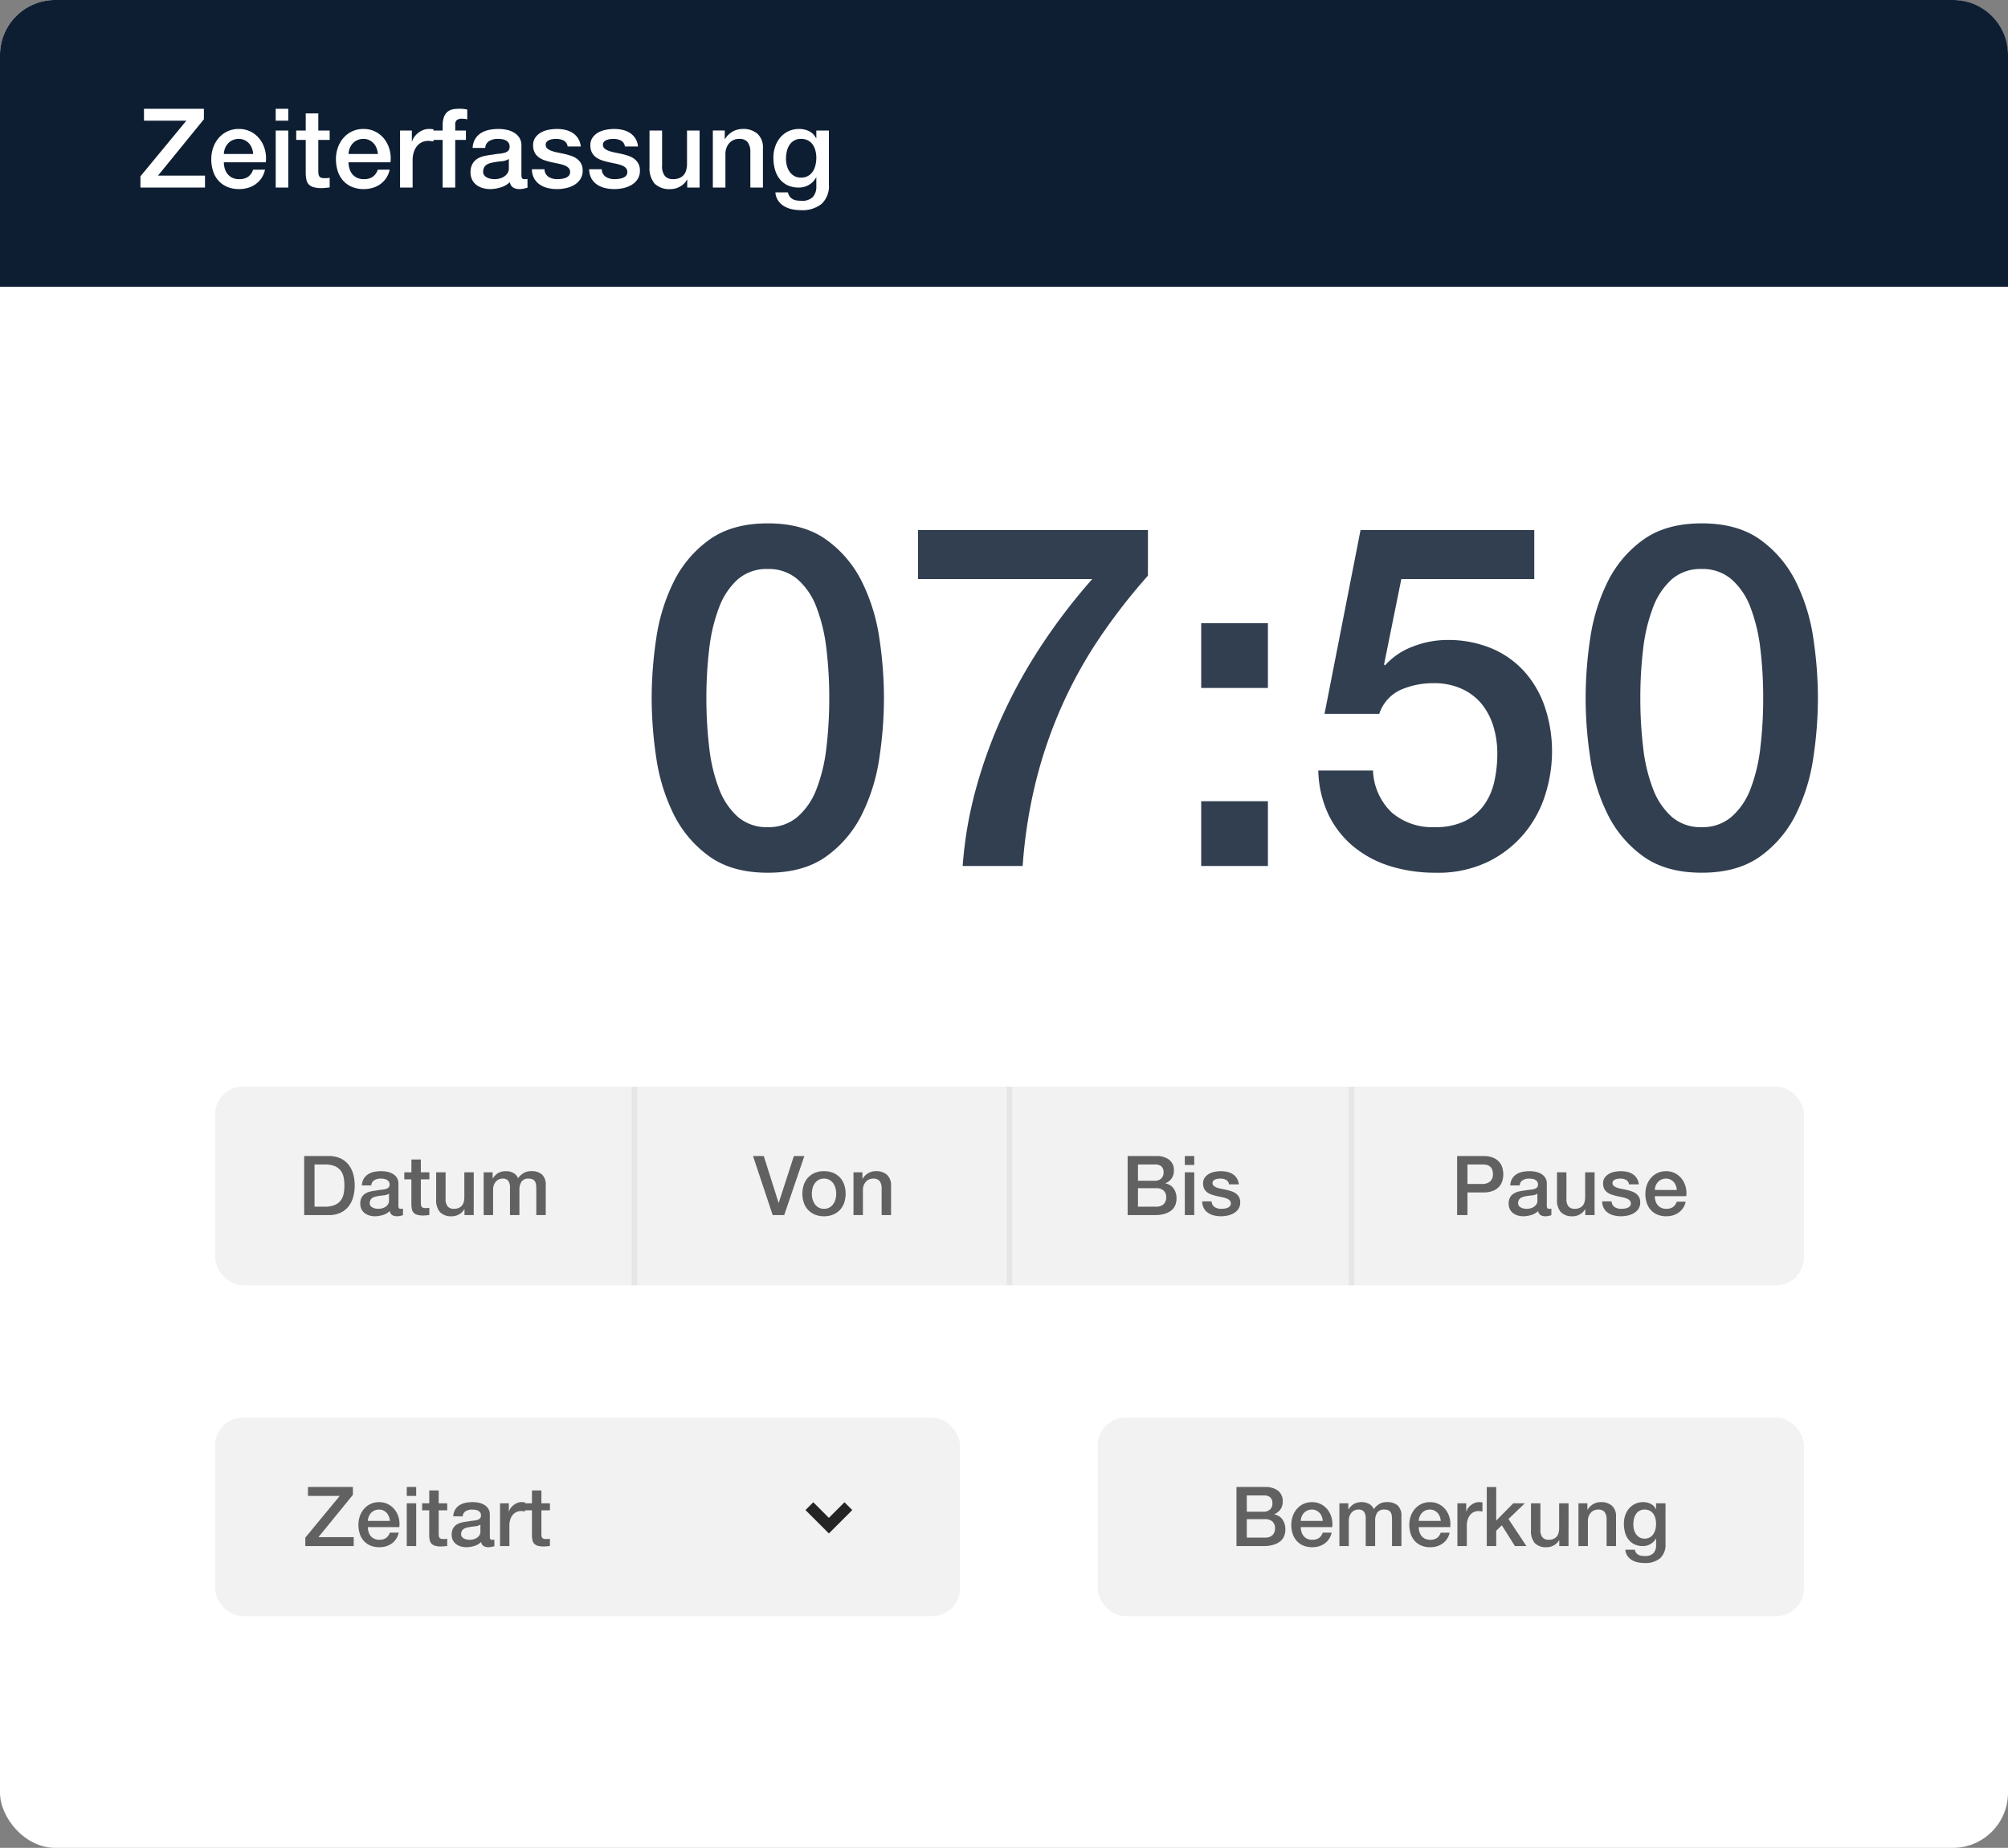 <svg xmlns="http://www.w3.org/2000/svg" width="364" height="335" viewBox="0 0 364 335"><rect x="0" y="0" width="364" height="335" fill="#808080" stroke="none"/><g data-name="Gruppe 241"><g data-name="Gruppe 240"><g data-name="Gruppe 130" transform="translate(-356.277 -59.999)"><rect width="364" height="335" fill="#fff" data-name="Rechteck 89" rx="10" transform="translate(356.277 59.999)"/><path fill="#0e1e32" d="M366.277 59.999h344a10 10 0 0 1 10 10v42h-364v-42a10 10 0 0 1 10-10Z" data-name="Rechteck 11"/><path fill="#fff" d="M382.377 79.719h10.86v1.9l-8.32 10.22h8.52v2.16h-11.7v-2.04l8.32-10.08h-7.68Zm19.8 8.2a3.677 3.677 0 0 0-.23-1.04 2.771 2.771 0 0 0-.52-.87 2.575 2.575 0 0 0-.8-.6 2.357 2.357 0 0 0-1.05-.23 2.74 2.74 0 0 0-1.09.21 2.493 2.493 0 0 0-.84.58 2.869 2.869 0 0 0-.56.87 3.035 3.035 0 0 0-.23 1.08Zm-5.32 1.5a3.971 3.971 0 0 0 .17 1.16 2.858 2.858 0 0 0 .51.98 2.458 2.458 0 0 0 .86.67 2.838 2.838 0 0 0 1.24.25 2.739 2.739 0 0 0 1.61-.43 2.542 2.542 0 0 0 .91-1.29h2.16a4.3 4.3 0 0 1-.62 1.5 4.314 4.314 0 0 1-1.06 1.11 4.575 4.575 0 0 1-1.39.68 5.6 5.6 0 0 1-1.61.23 5.475 5.475 0 0 1-2.16-.4 4.465 4.465 0 0 1-1.59-1.12 4.753 4.753 0 0 1-.98-1.72 6.987 6.987 0 0 1-.33-2.2 6.224 6.224 0 0 1 .35-2.09 5.35 5.35 0 0 1 1-1.74 4.782 4.782 0 0 1 1.57-1.19 4.762 4.762 0 0 1 2.08-.44 4.634 4.634 0 0 1 2.19.51 4.806 4.806 0 0 1 1.61 1.35 5.466 5.466 0 0 1 .93 1.93 5.916 5.916 0 0 1 .15 2.25Zm9.4-9.7h2.28v2.16h-2.28Zm0 3.94h2.28v10.34h-2.28Zm3.72 0h1.72v-3.1h2.28v3.1h2.06v1.7h-2.06v5.52a5.506 5.506 0 0 0 .03.62 1.07 1.07 0 0 0 .14.44.669.669 0 0 0 .33.27 1.624 1.624 0 0 0 .6.09q.24 0 .48-.01a2.384 2.384 0 0 0 .48-.07v1.76l-.74.08a6.7 6.7 0 0 1-.74.04 5.047 5.047 0 0 1-1.45-.17 1.936 1.936 0 0 1-.86-.5 1.725 1.725 0 0 1-.42-.83 6.246 6.246 0 0 1-.13-1.14v-6.1h-1.72Zm14.8 4.26a3.677 3.677 0 0 0-.23-1.04 2.771 2.771 0 0 0-.52-.87 2.575 2.575 0 0 0-.8-.6 2.357 2.357 0 0 0-1.05-.23 2.74 2.74 0 0 0-1.09.21 2.493 2.493 0 0 0-.84.58 2.869 2.869 0 0 0-.56.87 3.035 3.035 0 0 0-.23 1.08Zm-5.32 1.5a3.971 3.971 0 0 0 .17 1.16 2.858 2.858 0 0 0 .51.98 2.458 2.458 0 0 0 .86.67 2.838 2.838 0 0 0 1.24.25 2.739 2.739 0 0 0 1.61-.43 2.542 2.542 0 0 0 .91-1.29h2.16a4.3 4.3 0 0 1-.62 1.5 4.314 4.314 0 0 1-1.06 1.11 4.575 4.575 0 0 1-1.39.68 5.6 5.6 0 0 1-1.61.23 5.475 5.475 0 0 1-2.16-.4 4.465 4.465 0 0 1-1.59-1.12 4.753 4.753 0 0 1-.98-1.72 6.987 6.987 0 0 1-.33-2.2 6.224 6.224 0 0 1 .35-2.09 5.35 5.35 0 0 1 1-1.74 4.782 4.782 0 0 1 1.57-1.19 4.762 4.762 0 0 1 2.08-.44 4.634 4.634 0 0 1 2.19.51 4.806 4.806 0 0 1 1.61 1.35 5.466 5.466 0 0 1 .93 1.93 5.916 5.916 0 0 1 .15 2.25Zm9.34-5.76h2.14v2h.04a2.308 2.308 0 0 1 .39-.82 3.8 3.8 0 0 1 .7-.73 3.537 3.537 0 0 1 .91-.53 2.724 2.724 0 0 1 1.02-.2 4.946 4.946 0 0 1 .55.02l.31.04v2.2q-.24-.04-.49-.07a4.111 4.111 0 0 0-.49-.03 2.621 2.621 0 0 0-1.09.23 2.5 2.5 0 0 0-.89.68 3.332 3.332 0 0 0-.6 1.11 4.8 4.8 0 0 0-.22 1.52v4.92h-2.28Zm6.02 0h1.7v-.86a4.41 4.41 0 0 1 .24-1.59 2.259 2.259 0 0 1 .64-.94 2.108 2.108 0 0 1 .91-.44 5.064 5.064 0 0 1 1.07-.11 6.528 6.528 0 0 1 1.6.14v1.78a3.264 3.264 0 0 0-.47-.09 5.029 5.029 0 0 0-.59-.03 1.391 1.391 0 0 0-.79.22.964.964 0 0 0-.33.86v1.06h1.94v1.7h-1.94v8.64h-2.28v-8.64h-1.7Zm15.98 8.04a1.21 1.21 0 0 0 .11.6.464.464 0 0 0 .43.18h.24a1.494 1.494 0 0 0 .32-.04v1.58q-.12.04-.31.09t-.39.09q-.2.04-.4.06t-.34.02a2.2 2.2 0 0 1-1.16-.28 1.394 1.394 0 0 1-.6-.98 4.032 4.032 0 0 1-1.67.96 6.576 6.576 0 0 1-1.91.3 4.684 4.684 0 0 1-1.34-.19 3.517 3.517 0 0 1-1.13-.56 2.684 2.684 0 0 1-.78-.94 2.9 2.9 0 0 1-.29-1.33 3.072 3.072 0 0 1 .35-1.56 2.593 2.593 0 0 1 .92-.94 4.155 4.155 0 0 1 1.28-.49q.71-.15 1.43-.23a11.7 11.7 0 0 1 1.18-.17 5.537 5.537 0 0 0 .99-.17 1.516 1.516 0 0 0 .68-.37 1.019 1.019 0 0 0 .25-.75 1.168 1.168 0 0 0-.21-.72 1.409 1.409 0 0 0-.52-.43 2.246 2.246 0 0 0-.69-.2 5.53 5.53 0 0 0-.72-.05 2.864 2.864 0 0 0-1.58.4 1.56 1.56 0 0 0-.7 1.24h-2.28a3.432 3.432 0 0 1 .48-1.66 3.316 3.316 0 0 1 1.07-1.06 4.378 4.378 0 0 1 1.47-.56 8.752 8.752 0 0 1 1.68-.16 7.078 7.078 0 0 1 1.5.16 4.261 4.261 0 0 1 1.33.52 2.881 2.881 0 0 1 .95.93 2.552 2.552 0 0 1 .36 1.39Zm-2.28-2.88a2.768 2.768 0 0 1-1.28.41q-.76.07-1.52.21a4.874 4.874 0 0 0-.7.17 2.108 2.108 0 0 0-.6.3 1.317 1.317 0 0 0-.41.5 1.71 1.71 0 0 0-.15.75.957.957 0 0 0 .22.64 1.6 1.6 0 0 0 .53.41 2.454 2.454 0 0 0 .68.21 4.221 4.221 0 0 0 .67.06 3.713 3.713 0 0 0 .82-.1 2.727 2.727 0 0 0 .83-.34 2.185 2.185 0 0 0 .65-.61 1.543 1.543 0 0 0 .26-.91Zm6.46 1.86a1.718 1.718 0 0 0 .76 1.4 2.991 2.991 0 0 0 1.58.4 6.1 6.1 0 0 0 .73-.05 3.177 3.177 0 0 0 .77-.19 1.448 1.448 0 0 0 .59-.41.984.984 0 0 0 .21-.71 1.007 1.007 0 0 0-.32-.72 2.217 2.217 0 0 0-.77-.45 7.461 7.461 0 0 0-1.07-.29q-.6-.12-1.22-.26a11.451 11.451 0 0 1-1.23-.34 3.969 3.969 0 0 1-1.06-.54 2.5 2.5 0 0 1-.75-.87 2.78 2.78 0 0 1-.28-1.31 2.352 2.352 0 0 1 .41-1.41 3.143 3.143 0 0 1 1.04-.92 4.529 4.529 0 0 1 1.4-.49 8.224 8.224 0 0 1 1.47-.14 6.726 6.726 0 0 1 1.53.17 4.158 4.158 0 0 1 1.32.55 3.23 3.23 0 0 1 .98.99 3.427 3.427 0 0 1 .49 1.47h-2.38a1.419 1.419 0 0 0-.75-1.1 3.113 3.113 0 0 0-1.35-.28 4.831 4.831 0 0 0-.57.04 2.636 2.636 0 0 0-.62.15 1.3 1.3 0 0 0-.49.32.765.765 0 0 0-.2.55.87.87 0 0 0 .29.68 2.3 2.3 0 0 0 .76.43 7.461 7.461 0 0 0 1.07.29q.6.12 1.24.26.62.14 1.22.34a3.934 3.934 0 0 1 1.07.54 2.624 2.624 0 0 1 .76.86 2.6 2.6 0 0 1 .29 1.28 2.781 2.781 0 0 1-.42 1.56 3.321 3.321 0 0 1-1.09 1.04 4.958 4.958 0 0 1-1.49.58 7.539 7.539 0 0 1-1.62.18 7.05 7.05 0 0 1-1.81-.22 4.219 4.219 0 0 1-1.44-.67 3.237 3.237 0 0 1-.96-1.12 3.563 3.563 0 0 1-.37-1.59Zm10.38 0a1.718 1.718 0 0 0 .76 1.4 2.991 2.991 0 0 0 1.58.4 6.1 6.1 0 0 0 .73-.05 3.177 3.177 0 0 0 .77-.19 1.448 1.448 0 0 0 .59-.41.984.984 0 0 0 .21-.71 1.007 1.007 0 0 0-.32-.72 2.217 2.217 0 0 0-.77-.45 7.461 7.461 0 0 0-1.07-.29q-.6-.12-1.22-.26a11.451 11.451 0 0 1-1.23-.34 3.969 3.969 0 0 1-1.06-.54 2.5 2.5 0 0 1-.75-.87 2.78 2.78 0 0 1-.28-1.31 2.352 2.352 0 0 1 .41-1.41 3.143 3.143 0 0 1 1.04-.92 4.529 4.529 0 0 1 1.4-.49 8.224 8.224 0 0 1 1.47-.14 6.726 6.726 0 0 1 1.53.17 4.158 4.158 0 0 1 1.32.55 3.23 3.23 0 0 1 .98.99 3.427 3.427 0 0 1 .49 1.47h-2.38a1.419 1.419 0 0 0-.75-1.1 3.113 3.113 0 0 0-1.35-.28 4.831 4.831 0 0 0-.57.04 2.636 2.636 0 0 0-.62.15 1.3 1.3 0 0 0-.49.32.765.765 0 0 0-.2.55.87.87 0 0 0 .29.68 2.3 2.3 0 0 0 .76.43 7.461 7.461 0 0 0 1.07.29q.6.12 1.24.26.62.14 1.22.34a3.934 3.934 0 0 1 1.07.54 2.624 2.624 0 0 1 .76.86 2.6 2.6 0 0 1 .29 1.28 2.781 2.781 0 0 1-.42 1.56 3.321 3.321 0 0 1-1.09 1.04 4.958 4.958 0 0 1-1.49.58 7.539 7.539 0 0 1-1.62.18 7.05 7.05 0 0 1-1.81-.22 4.219 4.219 0 0 1-1.44-.67 3.237 3.237 0 0 1-.96-1.12 3.563 3.563 0 0 1-.37-1.59Zm17.74 3.32h-2.24v-1.44h-.04a3.131 3.131 0 0 1-1.25 1.25 3.394 3.394 0 0 1-1.69.47 3.8 3.8 0 0 1-2.95-1.01 4.435 4.435 0 0 1-.91-3.05v-6.56h2.28v6.34a2.8 2.8 0 0 0 .52 1.92 1.894 1.894 0 0 0 1.46.56 2.88 2.88 0 0 0 1.2-.22 2.123 2.123 0 0 0 .78-.59 2.263 2.263 0 0 0 .43-.89 4.608 4.608 0 0 0 .13-1.12v-6h2.28Zm2.4-10.34h2.16v1.52l.04.04a3.823 3.823 0 0 1 1.36-1.35 3.624 3.624 0 0 1 1.86-.49 3.865 3.865 0 0 1 2.68.88 3.368 3.368 0 0 1 .98 2.64v7.1h-2.28v-6.5a2.809 2.809 0 0 0-.52-1.77 1.889 1.889 0 0 0-1.5-.55 2.477 2.477 0 0 0-1.04.21 2.255 2.255 0 0 0-.78.58 2.727 2.727 0 0 0-.5.87 3.106 3.106 0 0 0-.18 1.06v6.1h-2.28Zm21.04 9.8a4.4 4.4 0 0 1-1.31 3.49 5.543 5.543 0 0 1-3.77 1.15 7.893 7.893 0 0 1-1.57-.16 4.665 4.665 0 0 1-1.44-.54 3.471 3.471 0 0 1-1.09-1 3.04 3.04 0 0 1-.52-1.52h2.28a1.826 1.826 0 0 0 .34.78 1.752 1.752 0 0 0 .57.47 2.167 2.167 0 0 0 .73.22 6.774 6.774 0 0 0 .84.05 2.659 2.659 0 0 0 2.02-.68 2.754 2.754 0 0 0 .64-1.96v-1.58h-.04a3.468 3.468 0 0 1-1.31 1.34 3.515 3.515 0 0 1-1.79.48 4.725 4.725 0 0 1-2.11-.43 4.014 4.014 0 0 1-1.44-1.18 4.9 4.9 0 0 1-.83-1.73 8.164 8.164 0 0 1-.26-2.1 6.1 6.1 0 0 1 .32-1.98 5.048 5.048 0 0 1 .92-1.65 4.406 4.406 0 0 1 1.47-1.13 4.475 4.475 0 0 1 1.97-.42 3.968 3.968 0 0 1 1.8.41 2.783 2.783 0 0 1 1.26 1.29h.04v-1.42h2.28Zm-5.06-1.26a2.515 2.515 0 0 0 1.29-.31 2.532 2.532 0 0 0 .86-.82 3.61 3.61 0 0 0 .48-1.16 5.808 5.808 0 0 0 .15-1.31 5.1 5.1 0 0 0-.16-1.28 3.44 3.44 0 0 0-.49-1.1 2.368 2.368 0 0 0-.86-.76 2.686 2.686 0 0 0-1.27-.28 2.4 2.4 0 0 0-1.28.32 2.563 2.563 0 0 0-.84.83 3.581 3.581 0 0 0-.46 1.16 6.113 6.113 0 0 0-.14 1.29 4.906 4.906 0 0 0 .16 1.25 3.452 3.452 0 0 0 .49 1.09 2.614 2.614 0 0 0 .84.78 2.385 2.385 0 0 0 1.23.3Z" data-name="Pfad 1129"/><path fill="#0e1e32" d="M495.463 154.881q6.525 0 10.657 3a20.627 20.627 0 0 1 6.438 7.656 34.182 34.182 0 0 1 3.132 10.222 73.468 73.468 0 0 1 .827 10.79 73.468 73.468 0 0 1-.826 10.788 34.182 34.182 0 0 1-3.132 10.223 20.627 20.627 0 0 1-6.438 7.656q-4.133 3-10.657 3t-10.657-3a20.627 20.627 0 0 1-6.44-7.656 34.182 34.182 0 0 1-3.132-10.223 73.468 73.468 0 0 1-.826-10.788 73.468 73.468 0 0 1 .826-10.788 34.182 34.182 0 0 1 3.132-10.222 20.627 20.627 0 0 1 6.438-7.656q4.133-3.002 10.658-3.002Zm0 55.071a7.982 7.982 0 0 0 5.394-1.87 12.671 12.671 0 0 0 3.436-5.046 30.1 30.1 0 0 0 1.784-7.437 74.524 74.524 0 0 0 .522-9.048 73.448 73.448 0 0 0-.522-9 30.754 30.754 0 0 0-1.784-7.438 12.633 12.633 0 0 0-3.436-5.09 7.982 7.982 0 0 0-5.394-1.87 7.942 7.942 0 0 0-5.437 1.87 12.86 12.86 0 0 0-3.393 5.09 30.754 30.754 0 0 0-1.783 7.438 73.448 73.448 0 0 0-.522 9 74.523 74.523 0 0 0 .522 9.048 30.1 30.1 0 0 0 1.783 7.439 12.9 12.9 0 0 0 3.393 5.046 7.942 7.942 0 0 0 5.437 1.868Zm27.231-53.853h41.673v8.265a108.343 108.343 0 0 0-8.7 11.18 81.424 81.424 0 0 0-6.829 12.267 82.949 82.949 0 0 0-4.742 13.7 90.1 90.1 0 0 0-2.436 15.488h-10.875a72.794 72.794 0 0 1 2.479-14.268 87.647 87.647 0 0 1 5.046-13.659 94.5 94.5 0 0 1 7.177-12.7 107.936 107.936 0 0 1 8.79-11.399h-31.583Zm51.33 49.155h12.093v11.745h-12.093Zm0-32.277h12.093v11.745h-12.093Zm28.884-16.878h31.494v8.874h-24.1l-3.131 15.486.174.174a12.671 12.671 0 0 1 5.09-3.437 17.161 17.161 0 0 1 6.133-1.174 20.433 20.433 0 0 1 8.091 1.522 16.65 16.65 0 0 1 6 4.263 18.548 18.548 0 0 1 3.7 6.482 25.169 25.169 0 0 1 1.261 8.091 25.863 25.863 0 0 1-1.174 7.525 20.651 20.651 0 0 1-3.741 7.047 20 20 0 0 1-6.568 5.22 20.808 20.808 0 0 1-9.57 2.045 27.614 27.614 0 0 1-8.222-1.174 19.527 19.527 0 0 1-6.656-3.524 17.223 17.223 0 0 1-4.567-5.786 19.69 19.69 0 0 1-1.87-8.047h9.918a11.073 11.073 0 0 0 3.393 7.613 11.284 11.284 0 0 0 7.83 2.654 12.194 12.194 0 0 0 5.307-1.044 9.287 9.287 0 0 0 3.523-2.871 11.442 11.442 0 0 0 1.914-4.263 23.044 23.044 0 0 0 .565-5.22 16.617 16.617 0 0 0-.7-4.828 11.91 11.91 0 0 0-2.088-4.046 9.969 9.969 0 0 0-3.611-2.784 12.039 12.039 0 0 0-5.176-1.044 14.749 14.749 0 0 0-5.872 1.174 7.3 7.3 0 0 0-3.958 4.393h-9.918Zm61.857-1.218q6.525 0 10.658 3a20.627 20.627 0 0 1 6.438 7.656 34.182 34.182 0 0 1 3.132 10.222 73.468 73.468 0 0 1 .826 10.788 73.468 73.468 0 0 1-.826 10.788 34.182 34.182 0 0 1-3.132 10.222 20.627 20.627 0 0 1-6.438 7.656q-4.133 3-10.658 3t-10.658-3a20.627 20.627 0 0 1-6.438-7.656 34.182 34.182 0 0 1-3.132-10.222 73.468 73.468 0 0 1-.826-10.788 73.468 73.468 0 0 1 .826-10.788 34.182 34.182 0 0 1 3.132-10.222 20.627 20.627 0 0 1 6.438-7.656q4.133-3 10.658-3Zm0 55.071a7.982 7.982 0 0 0 5.394-1.87 12.671 12.671 0 0 0 3.436-5.046 30.1 30.1 0 0 0 1.782-7.437 74.525 74.525 0 0 0 .522-9.048 73.45 73.45 0 0 0-.522-9 30.754 30.754 0 0 0-1.784-7.438 12.633 12.633 0 0 0-3.436-5.09 7.982 7.982 0 0 0-5.394-1.87 7.942 7.942 0 0 0-5.437 1.87 12.86 12.86 0 0 0-3.393 5.09 30.754 30.754 0 0 0-1.783 7.438 73.447 73.447 0 0 0-.522 9 74.522 74.522 0 0 0 .522 9.048 30.1 30.1 0 0 0 1.783 7.439 12.9 12.9 0 0 0 3.393 5.046 7.942 7.942 0 0 0 5.439 1.868Z" data-name="Pfad 1130" opacity=".85"/></g><g data-name="Gruppe 142" transform="translate(-292 -220.999)"><rect width="135" height="36" fill="#f2f2f2" data-name="Rechteck 97" rx="5" transform="translate(331 477.999)"/><path d="M347.825 490.576h8.145v1.425l-6.24 7.665h6.39v1.62h-8.775v-1.53l6.24-7.56h-5.76Zm14.85 6.15a2.758 2.758 0 0 0-.172-.78 2.078 2.078 0 0 0-.39-.653 1.931 1.931 0 0 0-.6-.45 1.768 1.768 0 0 0-.787-.173 2.055 2.055 0 0 0-.818.158 1.87 1.87 0 0 0-.63.435 2.151 2.151 0 0 0-.42.652 2.276 2.276 0 0 0-.173.81Zm-3.99 1.125a2.978 2.978 0 0 0 .128.87 2.144 2.144 0 0 0 .382.735 1.844 1.844 0 0 0 .645.5 2.128 2.128 0 0 0 .93.188 2.054 2.054 0 0 0 1.208-.322 1.906 1.906 0 0 0 .682-.968h1.62a3.224 3.224 0 0 1-.465 1.132 3.235 3.235 0 0 1-.795.832 3.431 3.431 0 0 1-1.043.51 4.2 4.2 0 0 1-1.207.168 4.106 4.106 0 0 1-1.62-.3 3.349 3.349 0 0 1-1.193-.84 3.565 3.565 0 0 1-.735-1.29 5.24 5.24 0 0 1-.248-1.65 4.668 4.668 0 0 1 .263-1.568 4.013 4.013 0 0 1 .75-1.3 3.587 3.587 0 0 1 1.177-.893 3.571 3.571 0 0 1 1.56-.33 3.475 3.475 0 0 1 1.642.382 3.6 3.6 0 0 1 1.209 1.009 4.1 4.1 0 0 1 .7 1.447 4.437 4.437 0 0 1 .113 1.688Zm7.05-7.275h1.71v1.62h-1.71Zm0 2.955h1.71v7.755h-1.71Zm2.79 0h1.29v-2.325h1.71v2.325h1.545v1.275h-1.545v4.14a4.13 4.13 0 0 0 .022.465.8.8 0 0 0 .1.33.5.5 0 0 0 .248.2 1.218 1.218 0 0 0 .45.068q.18 0 .36-.008a1.788 1.788 0 0 0 .36-.053v1.32l-.555.06a5.024 5.024 0 0 1-.555.03 3.785 3.785 0 0 1-1.087-.127 1.452 1.452 0 0 1-.645-.375 1.294 1.294 0 0 1-.315-.622 4.684 4.684 0 0 1-.1-.855v-4.573h-1.29Zm12.27 6.03a.907.907 0 0 0 .083.45.348.348 0 0 0 .323.135h.18a1.121 1.121 0 0 0 .24-.03v1.185q-.09.03-.232.067t-.289.068q-.15.03-.3.045t-.26.015a1.649 1.649 0 0 1-.87-.21 1.046 1.046 0 0 1-.45-.735 3.024 3.024 0 0 1-1.253.72 4.932 4.932 0 0 1-1.432.225 3.513 3.513 0 0 1-1.005-.143 2.637 2.637 0 0 1-.847-.42 2.013 2.013 0 0 1-.585-.705 2.172 2.172 0 0 1-.218-1 2.3 2.3 0 0 1 .263-1.17 1.945 1.945 0 0 1 .69-.7 3.116 3.116 0 0 1 .96-.368q.532-.112 1.073-.173a8.775 8.775 0 0 1 .884-.131 4.153 4.153 0 0 0 .743-.128 1.137 1.137 0 0 0 .507-.272.764.764 0 0 0 .188-.562.876.876 0 0 0-.157-.54 1.057 1.057 0 0 0-.39-.322 1.685 1.685 0 0 0-.517-.15 4.147 4.147 0 0 0-.54-.038 2.148 2.148 0 0 0-1.185.3 1.17 1.17 0 0 0-.525.93h-1.71a2.574 2.574 0 0 1 .36-1.245 2.487 2.487 0 0 1 .8-.8 3.283 3.283 0 0 1 1.1-.42 6.564 6.564 0 0 1 1.26-.12 5.308 5.308 0 0 1 1.125.12 3.2 3.2 0 0 1 1 .39 2.16 2.16 0 0 1 .713.7 1.914 1.914 0 0 1 .27 1.043Zm-1.71-2.16a2.076 2.076 0 0 1-.96.308q-.57.052-1.14.157a3.655 3.655 0 0 0-.525.128 1.581 1.581 0 0 0-.45.225.988.988 0 0 0-.308.375 1.282 1.282 0 0 0-.112.562.718.718 0 0 0 .165.48 1.2 1.2 0 0 0 .4.307 1.841 1.841 0 0 0 .51.158 3.166 3.166 0 0 0 .5.045 2.785 2.785 0 0 0 .615-.075 2.045 2.045 0 0 0 .62-.255 1.639 1.639 0 0 0 .487-.458 1.157 1.157 0 0 0 .195-.682Zm3.555-3.87h1.6v1.5h.03a1.731 1.731 0 0 1 .292-.615 2.852 2.852 0 0 1 .525-.548 2.653 2.653 0 0 1 .682-.4 2.043 2.043 0 0 1 .765-.15 3.71 3.71 0 0 1 .413.015l.232.03v1.65q-.18-.03-.368-.052a3.083 3.083 0 0 0-.368-.023 1.965 1.965 0 0 0-.818.173 1.877 1.877 0 0 0-.667.51 2.5 2.5 0 0 0-.45.832 3.6 3.6 0 0 0-.165 1.14v3.693h-1.703Zm4.5 0h1.29v-2.325h1.71v2.325h1.545v1.275h-1.545v4.14a4.13 4.13 0 0 0 .022.465.8.8 0 0 0 .105.33.5.5 0 0 0 .247.2 1.218 1.218 0 0 0 .45.068q.18 0 .36-.008a1.788 1.788 0 0 0 .36-.053v1.32l-.555.06a5.024 5.024 0 0 1-.555.03 3.785 3.785 0 0 1-1.088-.127 1.452 1.452 0 0 1-.645-.375 1.294 1.294 0 0 1-.315-.622 4.684 4.684 0 0 1-.1-.855v-4.573h-1.286Z" data-name="Pfad 1135" opacity=".6"/><g data-name="Gruppe 160" transform="translate(491.49 478)"><rect width="128" height="36" fill="#f2f2f2" data-name="Rechteck 98" rx="5" transform="translate(-.49 -.001)"/><path d="M26.525 17.061h3.06a1.677 1.677 0 0 0 1.125-.383 1.367 1.367 0 0 0 .45-1.1 1.4 1.4 0 0 0-.4-1.14 1.812 1.812 0 0 0-1.17-.33h-3.065Zm-1.875-4.485h5.205a3.726 3.726 0 0 1 2.31.66 2.345 2.345 0 0 1 .87 1.995 2.387 2.387 0 0 1-.4 1.388 2.553 2.553 0 0 1-1.133.893v.03a2.34 2.34 0 0 1 1.5.938 3.1 3.1 0 0 1 .51 1.822 3.067 3.067 0 0 1-.222 1.176 2.4 2.4 0 0 1-.7.945 3.559 3.559 0 0 1-1.23.63 6.064 6.064 0 0 1-1.79.233h-4.92Zm1.875 9.18h3.315a1.867 1.867 0 0 0 1.328-.443 1.632 1.632 0 0 0 .472-1.252 1.564 1.564 0 0 0-.472-1.222 1.909 1.909 0 0 0-1.328-.428h-3.315Zm13.77-3.03a2.757 2.757 0 0 0-.173-.78 2.078 2.078 0 0 0-.39-.653 1.931 1.931 0 0 0-.6-.45 1.768 1.768 0 0 0-.787-.173 2.055 2.055 0 0 0-.818.158 1.87 1.87 0 0 0-.63.435 2.151 2.151 0 0 0-.42.652 2.276 2.276 0 0 0-.173.81Zm-3.985 1.125a2.978 2.978 0 0 0 .128.87 2.144 2.144 0 0 0 .382.735 1.844 1.844 0 0 0 .645.5 2.128 2.128 0 0 0 .93.188 2.054 2.054 0 0 0 1.208-.322 1.906 1.906 0 0 0 .682-.968h1.62a3.224 3.224 0 0 1-.47 1.132 3.235 3.235 0 0 1-.795.832 3.431 3.431 0 0 1-1.042.51 4.2 4.2 0 0 1-1.208.168 4.106 4.106 0 0 1-1.62-.3 3.349 3.349 0 0 1-1.193-.84 3.565 3.565 0 0 1-.735-1.29 5.24 5.24 0 0 1-.248-1.65 4.668 4.668 0 0 1 .263-1.568 4.013 4.013 0 0 1 .75-1.3 3.587 3.587 0 0 1 1.177-.893 3.571 3.571 0 0 1 1.56-.33 3.475 3.475 0 0 1 1.642.382 3.6 3.6 0 0 1 1.209 1.009 4.1 4.1 0 0 1 .7 1.447 4.437 4.437 0 0 1 .115 1.688Zm7-4.32h1.62v1.08h.045a4.391 4.391 0 0 1 .42-.525 2.291 2.291 0 0 1 .5-.405 2.541 2.541 0 0 1 .638-.262 3.165 3.165 0 0 1 .825-.1 2.809 2.809 0 0 1 1.312.315 1.781 1.781 0 0 1 .863.975 3.452 3.452 0 0 1 1-.945 2.71 2.71 0 0 1 1.425-.345 2.8 2.8 0 0 1 1.913.6 2.56 2.56 0 0 1 .682 2.01v5.357H52.85v-4.53q0-.465-.03-.848a1.731 1.731 0 0 0-.172-.66.981.981 0 0 0-.428-.428 1.69 1.69 0 0 0-.78-.15 1.448 1.448 0 0 0-1.26.54 2.582 2.582 0 0 0-.39 1.53v4.546h-1.71v-4.98a2.111 2.111 0 0 0-.292-1.22 1.23 1.23 0 0 0-1.078-.415 1.57 1.57 0 0 0-.638.135 1.589 1.589 0 0 0-.54.39 1.952 1.952 0 0 0-.375.63 2.4 2.4 0 0 0-.142.855v4.605H43.31Zm18.375 3.2a2.758 2.758 0 0 0-.175-.785 2.078 2.078 0 0 0-.39-.653 1.931 1.931 0 0 0-.6-.45 1.768 1.768 0 0 0-.787-.173 2.055 2.055 0 0 0-.818.158 1.87 1.87 0 0 0-.63.435 2.151 2.151 0 0 0-.42.652 2.276 2.276 0 0 0-.173.81Zm-3.99 1.125a2.978 2.978 0 0 0 .127.87 2.144 2.144 0 0 0 .382.735 1.844 1.844 0 0 0 .645.5 2.128 2.128 0 0 0 .93.188 2.054 2.054 0 0 0 1.208-.322 1.906 1.906 0 0 0 .682-.968h1.62a3.224 3.224 0 0 1-.464 1.127 3.235 3.235 0 0 1-.8.832 3.431 3.431 0 0 1-1.042.51 4.2 4.2 0 0 1-1.203.168 4.106 4.106 0 0 1-1.62-.3 3.349 3.349 0 0 1-1.193-.84 3.565 3.565 0 0 1-.735-1.29 5.24 5.24 0 0 1-.247-1.65 4.668 4.668 0 0 1 .262-1.568 4.013 4.013 0 0 1 .75-1.3 3.587 3.587 0 0 1 1.178-.893 3.571 3.571 0 0 1 1.56-.33 3.475 3.475 0 0 1 1.642.382 3.6 3.6 0 0 1 1.208 1.009 4.1 4.1 0 0 1 .7 1.447 4.437 4.437 0 0 1 .113 1.688Zm7.005-4.32h1.6v1.5h.03a1.731 1.731 0 0 1 .292-.615 2.852 2.852 0 0 1 .525-.548 2.653 2.653 0 0 1 .682-.4 2.043 2.043 0 0 1 .765-.15 3.71 3.71 0 0 1 .413.015l.232.03v1.65q-.18-.03-.368-.052a3.083 3.083 0 0 0-.361-.025 1.965 1.965 0 0 0-.817.173 1.877 1.877 0 0 0-.668.51 2.5 2.5 0 0 0-.45.832 3.6 3.6 0 0 0-.165 1.14v3.69H64.7Zm5.325-2.955h1.71v6.09l3.09-3.135h2.1l-2.97 2.85 3.255 4.9h-2.085l-2.37-3.765-1.02.99v2.775h-1.71Zm14.82 10.705h-1.68v-1.08h-.03a2.349 2.349 0 0 1-.937.937 2.545 2.545 0 0 1-1.268.353 2.847 2.847 0 0 1-2.212-.758 3.326 3.326 0 0 1-.682-2.288v-4.92h1.71v4.756a2.1 2.1 0 0 0 .39 1.44 1.42 1.42 0 0 0 1.1.42 2.16 2.16 0 0 0 .9-.165 1.592 1.592 0 0 0 .585-.442 1.7 1.7 0 0 0 .322-.668 3.456 3.456 0 0 0 .1-.84v-4.5h1.71Zm1.8-7.755h1.62v1.14l.03.03a2.867 2.867 0 0 1 1.02-1.015 2.718 2.718 0 0 1 1.395-.365 2.9 2.9 0 0 1 2.01.66 2.526 2.526 0 0 1 .735 1.98v5.325h-1.71v-4.875a2.107 2.107 0 0 0-.39-1.328 1.417 1.417 0 0 0-1.125-.412 1.858 1.858 0 0 0-.78.158 1.691 1.691 0 0 0-.585.435 2.045 2.045 0 0 0-.375.652 2.329 2.329 0 0 0-.135.8v4.57h-1.71Zm15.78 7.35a3.3 3.3 0 0 1-.982 2.617 4.157 4.157 0 0 1-2.827.863 5.919 5.919 0 0 1-1.178-.12 3.5 3.5 0 0 1-1.08-.4 2.6 2.6 0 0 1-.818-.75 2.28 2.28 0 0 1-.39-1.145h1.71a1.369 1.369 0 0 0 .255.585 1.314 1.314 0 0 0 .427.352 1.626 1.626 0 0 0 .548.165 5.081 5.081 0 0 0 .63.037 1.994 1.994 0 0 0 1.515-.51 2.066 2.066 0 0 0 .48-1.47v-1.184h-.03a2.6 2.6 0 0 1-.982 1 2.637 2.637 0 0 1-1.343.365 3.544 3.544 0 0 1-1.582-.323 3.011 3.011 0 0 1-1.08-.885 3.677 3.677 0 0 1-.622-1.3 6.123 6.123 0 0 1-.196-1.572 4.576 4.576 0 0 1 .24-1.485 3.786 3.786 0 0 1 .69-1.235 3.3 3.3 0 0 1 1.1-.847 3.356 3.356 0 0 1 1.478-.315 2.976 2.976 0 0 1 1.35.307 2.087 2.087 0 0 1 .945.968h.03v-1.068h1.71Zm-3.795-.945a1.886 1.886 0 0 0 .967-.232 1.9 1.9 0 0 0 .645-.615 2.707 2.707 0 0 0 .36-.87 4.356 4.356 0 0 0 .113-.983 3.826 3.826 0 0 0-.12-.96 2.58 2.58 0 0 0-.368-.825 1.776 1.776 0 0 0-.645-.57 2.014 2.014 0 0 0-.952-.21 1.8 1.8 0 0 0-.96.24 1.922 1.922 0 0 0-.63.622 2.686 2.686 0 0 0-.345.87 4.584 4.584 0 0 0-.1.967 3.68 3.68 0 0 0 .12.938 2.589 2.589 0 0 0 .368.818 1.961 1.961 0 0 0 .63.585 1.789 1.789 0 0 0 .917.225Z" data-name="Pfad 1136" opacity=".6"/></g><g opacity=".85"><path fill="none" d="M430.256 484h24v24h-24Z" data-name="Pfad 51"/><path d="m442.256 499-4.243-4.243 1.415-1.414 2.828 2.829 2.828-2.829 1.415 1.414Z" data-name="Pfad 52"/></g></g><g data-name="Gruppe 167"><g data-name="Gruppe 161" transform="translate(-418 -280.999)"><rect width="288" height="36" fill="#f2f2f2" data-name="Rechteck 98" rx="5" transform="translate(457 477.999)"/><path d="M473.14 490.576h4.44a5 5 0 0 1 2.13.42 3.958 3.958 0 0 1 1.47 1.148 4.9 4.9 0 0 1 .847 1.7 7.585 7.585 0 0 1 .273 2.087 7.585 7.585 0 0 1-.277 2.085 4.9 4.9 0 0 1-.847 1.7 3.958 3.958 0 0 1-1.466 1.15 5 5 0 0 1-2.13.42h-4.44Zm1.875 9.18h1.845a4.679 4.679 0 0 0 1.793-.293 2.623 2.623 0 0 0 1.095-.81 2.924 2.924 0 0 0 .54-1.215 7.531 7.531 0 0 0 .142-1.507 7.531 7.531 0 0 0-.142-1.508 2.924 2.924 0 0 0-.54-1.215 2.623 2.623 0 0 0-1.095-.81 4.679 4.679 0 0 0-1.793-.292h-1.845Zm15.21-.2a.907.907 0 0 0 .082.45.348.348 0 0 0 .323.135h.18a1.121 1.121 0 0 0 .24-.03v1.19q-.09.03-.232.067t-.293.068q-.15.03-.3.045t-.255.015a1.649 1.649 0 0 1-.87-.21 1.046 1.046 0 0 1-.45-.735 3.024 3.024 0 0 1-1.252.72 4.932 4.932 0 0 1-1.433.225 3.513 3.513 0 0 1-1.005-.143 2.637 2.637 0 0 1-.847-.42 2.013 2.013 0 0 1-.585-.705 2.172 2.172 0 0 1-.218-1 2.3 2.3 0 0 1 .263-1.17 1.945 1.945 0 0 1 .69-.7 3.116 3.116 0 0 1 .96-.368q.533-.112 1.073-.173a8.775 8.775 0 0 1 .884-.131 4.153 4.153 0 0 0 .743-.128 1.137 1.137 0 0 0 .509-.272.764.764 0 0 0 .188-.562.876.876 0 0 0-.157-.54 1.057 1.057 0 0 0-.39-.322 1.685 1.685 0 0 0-.517-.15 4.147 4.147 0 0 0-.54-.038 2.148 2.148 0 0 0-1.185.3 1.17 1.17 0 0 0-.525.93H483.6a2.574 2.574 0 0 1 .36-1.245 2.487 2.487 0 0 1 .8-.8 3.283 3.283 0 0 1 1.1-.42 6.564 6.564 0 0 1 1.26-.12 5.308 5.308 0 0 1 1.125.12 3.2 3.2 0 0 1 1 .39 2.16 2.16 0 0 1 .712.7 1.914 1.914 0 0 1 .27 1.043Zm-1.71-2.16a2.076 2.076 0 0 1-.96.308q-.57.052-1.14.157a3.655 3.655 0 0 0-.525.128 1.581 1.581 0 0 0-.45.225.988.988 0 0 0-.307.375 1.282 1.282 0 0 0-.112.562.718.718 0 0 0 .165.48 1.2 1.2 0 0 0 .4.307 1.841 1.841 0 0 0 .51.158 3.166 3.166 0 0 0 .5.045 2.785 2.785 0 0 0 .615-.075 2.045 2.045 0 0 0 .623-.255 1.639 1.639 0 0 0 .487-.458 1.157 1.157 0 0 0 .195-.682Zm2.775-3.87h1.29v-2.32h1.71v2.325h1.545v1.275h-1.545v4.14a4.13 4.13 0 0 0 .022.465.8.8 0 0 0 .1.33.5.5 0 0 0 .248.2 1.218 1.218 0 0 0 .45.068q.18 0 .36-.008a1.788 1.788 0 0 0 .36-.053v1.32l-.555.06a5.024 5.024 0 0 1-.555.03 3.785 3.785 0 0 1-1.087-.127 1.452 1.452 0 0 1-.645-.375 1.294 1.294 0 0 1-.315-.622 4.684 4.684 0 0 1-.1-.855v-4.573h-1.283Zm12.585 7.76H502.2v-1.08h-.03a2.349 2.349 0 0 1-.937.937 2.545 2.545 0 0 1-1.273.353 2.847 2.847 0 0 1-2.212-.758 3.326 3.326 0 0 1-.683-2.288v-4.92h1.71v4.756a2.1 2.1 0 0 0 .39 1.44 1.42 1.42 0 0 0 1.1.42 2.16 2.16 0 0 0 .9-.165 1.592 1.592 0 0 0 .585-.442 1.7 1.7 0 0 0 .323-.668 3.456 3.456 0 0 0 .1-.84v-4.5h1.71Zm1.8-7.755h1.625v1.08h.045a4.391 4.391 0 0 1 .42-.525 2.291 2.291 0 0 1 .5-.405 2.541 2.541 0 0 1 .638-.262 3.165 3.165 0 0 1 .825-.1 2.809 2.809 0 0 1 1.313.315 1.781 1.781 0 0 1 .862.975 3.452 3.452 0 0 1 1.005-.945 2.71 2.71 0 0 1 1.425-.345 2.8 2.8 0 0 1 1.912.6 2.56 2.56 0 0 1 .683 2.01v5.357h-1.71v-4.53q0-.465-.03-.848a1.731 1.731 0 0 0-.173-.66.981.981 0 0 0-.428-.428 1.69 1.69 0 0 0-.78-.15 1.448 1.448 0 0 0-1.26.54 2.582 2.582 0 0 0-.39 1.53v4.546h-1.71v-4.98a2.111 2.111 0 0 0-.294-1.22 1.23 1.23 0 0 0-1.072-.412 1.57 1.57 0 0 0-.638.135 1.589 1.589 0 0 0-.54.39 1.952 1.952 0 0 0-.375.63 2.4 2.4 0 0 0-.142.855v4.602h-1.71Z" data-name="Pfad 1131" opacity=".6"/><path d="M554.5 490.576h1.95l2.685 8.475h.03l2.745-8.475h1.9l-3.655 10.71h-2.085Zm12.875 10.92a4.223 4.223 0 0 1-1.663-.31 3.535 3.535 0 0 1-1.23-.847 3.625 3.625 0 0 1-.765-1.29 4.966 4.966 0 0 1-.262-1.65 4.918 4.918 0 0 1 .262-1.633 3.625 3.625 0 0 1 .765-1.29 3.535 3.535 0 0 1 1.23-.848 4.223 4.223 0 0 1 1.663-.307 4.223 4.223 0 0 1 1.658.307 3.535 3.535 0 0 1 1.23.848 3.625 3.625 0 0 1 .765 1.29 4.918 4.918 0 0 1 .263 1.635 4.966 4.966 0 0 1-.263 1.65 3.625 3.625 0 0 1-.765 1.29 3.535 3.535 0 0 1-1.23.847 4.223 4.223 0 0 1-1.658.308Zm0-1.35a1.962 1.962 0 0 0 .99-.24 2.086 2.086 0 0 0 .69-.63 2.75 2.75 0 0 0 .4-.877 3.926 3.926 0 0 0 .128-1 3.955 3.955 0 0 0-.128-.99 2.654 2.654 0 0 0-.4-.878 2.119 2.119 0 0 0-.69-.622 1.962 1.962 0 0 0-.99-.24 1.962 1.962 0 0 0-.99.24 2.119 2.119 0 0 0-.69.622 2.654 2.654 0 0 0-.4.878 3.955 3.955 0 0 0-.128.99 3.926 3.926 0 0 0 .128 1 2.75 2.75 0 0 0 .4.877 2.086 2.086 0 0 0 .69.63 1.962 1.962 0 0 0 .99.24Zm5.34-6.615h1.62v1.14l.03.03a2.867 2.867 0 0 1 1.015-1.015 2.718 2.718 0 0 1 1.4-.368 2.9 2.9 0 0 1 2.01.66 2.526 2.526 0 0 1 .735 1.98v5.328h-1.71v-4.875a2.107 2.107 0 0 0-.39-1.328 1.417 1.417 0 0 0-1.125-.412 1.858 1.858 0 0 0-.78.158 1.692 1.692 0 0 0-.585.435 2.045 2.045 0 0 0-.375.652 2.329 2.329 0 0 0-.135.8v4.57h-1.71Z" data-name="Pfad 1132" opacity=".6"/><path d="M624.286 495.061h3.06a1.677 1.677 0 0 0 1.125-.383 1.367 1.367 0 0 0 .45-1.1 1.4 1.4 0 0 0-.4-1.14 1.812 1.812 0 0 0-1.17-.33h-3.065Zm-1.875-4.485h5.205a3.726 3.726 0 0 1 2.31.66 2.345 2.345 0 0 1 .87 1.995 2.387 2.387 0 0 1-.4 1.388 2.553 2.553 0 0 1-1.133.893v.03a2.34 2.34 0 0 1 1.5.938 3.1 3.1 0 0 1 .51 1.822 3.067 3.067 0 0 1-.222 1.176 2.4 2.4 0 0 1-.7.945 3.559 3.559 0 0 1-1.23.63 6.064 6.064 0 0 1-1.79.233h-4.92Zm1.875 9.18h3.315a1.867 1.867 0 0 0 1.328-.443 1.632 1.632 0 0 0 .472-1.252 1.564 1.564 0 0 0-.472-1.222 1.909 1.909 0 0 0-1.328-.428h-3.315Zm8.49-9.18h1.71v1.62h-1.71Zm0 2.955h1.71v7.755h-1.71Zm4.86 5.265a1.288 1.288 0 0 0 .57 1.05 2.244 2.244 0 0 0 1.185.3 4.576 4.576 0 0 0 .547-.038 2.383 2.383 0 0 0 .578-.142 1.086 1.086 0 0 0 .442-.308.738.738 0 0 0 .158-.532.755.755 0 0 0-.24-.54 1.663 1.663 0 0 0-.577-.337 5.6 5.6 0 0 0-.8-.217q-.45-.09-.915-.2a8.588 8.588 0 0 1-.922-.255 2.977 2.977 0 0 1-.8-.4 1.871 1.871 0 0 1-.562-.653 2.085 2.085 0 0 1-.21-.983 1.764 1.764 0 0 1 .309-1.055 2.357 2.357 0 0 1 .78-.69 3.4 3.4 0 0 1 1.05-.367 6.168 6.168 0 0 1 1.1-.105 5.045 5.045 0 0 1 1.148.128 3.118 3.118 0 0 1 .99.412 2.423 2.423 0 0 1 .735.743 2.57 2.57 0 0 1 .367 1.1h-1.783a1.064 1.064 0 0 0-.562-.825 2.335 2.335 0 0 0-1.012-.21 3.623 3.623 0 0 0-.427.03 1.977 1.977 0 0 0-.465.113.978.978 0 0 0-.368.24.573.573 0 0 0-.15.412.653.653 0 0 0 .217.51 1.721 1.721 0 0 0 .57.322 5.6 5.6 0 0 0 .8.218q.45.09.93.195.465.105.915.255a2.95 2.95 0 0 1 .8.4 1.968 1.968 0 0 1 .57.645 1.947 1.947 0 0 1 .218.96 2.086 2.086 0 0 1-.315 1.17 2.491 2.491 0 0 1-.817.78 3.718 3.718 0 0 1-1.118.435 5.654 5.654 0 0 1-1.211.139 5.288 5.288 0 0 1-1.357-.165 3.164 3.164 0 0 1-1.08-.5 2.428 2.428 0 0 1-.72-.84 2.672 2.672 0 0 1-.277-1.193Z" data-name="Pfad 1133" opacity=".6"/><path d="M682.14 490.576h4.725a4.491 4.491 0 0 1 1.86.33 2.935 2.935 0 0 1 1.11.825 2.8 2.8 0 0 1 .532 1.08 4.587 4.587 0 0 1 .143 1.08 4.5 4.5 0 0 1-.143 1.073 2.806 2.806 0 0 1-.532 1.072 2.872 2.872 0 0 1-1.11.817 4.583 4.583 0 0 1-1.86.323h-2.85v4.11h-1.875Zm1.875 5.07h2.745a2.446 2.446 0 0 0 .64-.09 1.847 1.847 0 0 0 .608-.293 1.5 1.5 0 0 0 .45-.54 1.853 1.853 0 0 0 .173-.847 2.191 2.191 0 0 0-.15-.87 1.39 1.39 0 0 0-.405-.548 1.441 1.441 0 0 0-.581-.272 3.175 3.175 0 0 0-.7-.075h-2.78Zm14.385 3.915a.907.907 0 0 0 .083.45.348.348 0 0 0 .323.135h.18a1.121 1.121 0 0 0 .24-.03v1.185q-.09.03-.232.067t-.294.068q-.15.03-.3.045t-.255.015a1.649 1.649 0 0 1-.87-.21 1.046 1.046 0 0 1-.45-.735 3.024 3.024 0 0 1-1.253.72 4.932 4.932 0 0 1-1.432.225 3.513 3.513 0 0 1-1.005-.143 2.637 2.637 0 0 1-.847-.42 2.013 2.013 0 0 1-.585-.705 2.172 2.172 0 0 1-.217-1 2.3 2.3 0 0 1 .262-1.17 1.945 1.945 0 0 1 .69-.7 3.116 3.116 0 0 1 .962-.372q.533-.112 1.073-.173a8.775 8.775 0 0 1 .885-.127 4.153 4.153 0 0 0 .743-.128 1.137 1.137 0 0 0 .507-.272.764.764 0 0 0 .188-.562.876.876 0 0 0-.158-.54 1.057 1.057 0 0 0-.39-.322 1.685 1.685 0 0 0-.517-.15 4.147 4.147 0 0 0-.54-.038 2.148 2.148 0 0 0-1.185.3 1.17 1.17 0 0 0-.525.93h-1.711a2.574 2.574 0 0 1 .36-1.245 2.487 2.487 0 0 1 .8-.8 3.283 3.283 0 0 1 1.1-.42 6.564 6.564 0 0 1 1.26-.12 5.308 5.308 0 0 1 1.125.12 3.2 3.2 0 0 1 1 .39 2.16 2.16 0 0 1 .713.7 1.914 1.914 0 0 1 .27 1.043Zm-1.71-2.16a2.076 2.076 0 0 1-.96.308q-.57.052-1.14.157a3.655 3.655 0 0 0-.525.128 1.581 1.581 0 0 0-.45.225.988.988 0 0 0-.307.375 1.282 1.282 0 0 0-.113.562.718.718 0 0 0 .165.48 1.2 1.2 0 0 0 .4.307 1.841 1.841 0 0 0 .51.158 3.166 3.166 0 0 0 .5.045 2.785 2.785 0 0 0 .615-.075 2.045 2.045 0 0 0 .622-.255 1.639 1.639 0 0 0 .488-.458 1.157 1.157 0 0 0 .2-.682Zm10.365 3.885h-1.68v-1.08h-.03a2.349 2.349 0 0 1-.937.937 2.545 2.545 0 0 1-1.268.353 2.847 2.847 0 0 1-2.212-.758 3.326 3.326 0 0 1-.683-2.288v-4.92h1.71v4.756a2.1 2.1 0 0 0 .39 1.44 1.42 1.42 0 0 0 1.095.42 2.16 2.16 0 0 0 .9-.165 1.592 1.592 0 0 0 .585-.442 1.7 1.7 0 0 0 .323-.668 3.456 3.456 0 0 0 .1-.84v-4.5h1.71Zm3.09-2.49a1.288 1.288 0 0 0 .57 1.05 2.244 2.244 0 0 0 1.185.3 4.576 4.576 0 0 0 .548-.038 2.383 2.383 0 0 0 .578-.142 1.086 1.086 0 0 0 .442-.308.738.738 0 0 0 .158-.532.755.755 0 0 0-.24-.54 1.663 1.663 0 0 0-.577-.337 5.6 5.6 0 0 0-.8-.217q-.45-.09-.915-.2a8.588 8.588 0 0 1-.923-.255 2.977 2.977 0 0 1-.8-.4 1.871 1.871 0 0 1-.562-.653 2.085 2.085 0 0 1-.21-.983 1.764 1.764 0 0 1 .308-1.055 2.357 2.357 0 0 1 .78-.69 3.4 3.4 0 0 1 1.05-.367 6.168 6.168 0 0 1 1.1-.105 5.045 5.045 0 0 1 1.147.128 3.118 3.118 0 0 1 .99.412 2.423 2.423 0 0 1 .735.743 2.57 2.57 0 0 1 .368 1.1h-1.782a1.064 1.064 0 0 0-.562-.825 2.335 2.335 0 0 0-1.013-.21 3.623 3.623 0 0 0-.427.03 1.977 1.977 0 0 0-.465.113.978.978 0 0 0-.368.24.573.573 0 0 0-.15.412.653.653 0 0 0 .218.51 1.721 1.721 0 0 0 .57.322 5.6 5.6 0 0 0 .8.218q.45.09.93.195t.915.255a2.951 2.951 0 0 1 .8.4 1.968 1.968 0 0 1 .57.645 1.947 1.947 0 0 1 .217.96 2.086 2.086 0 0 1-.315 1.17 2.491 2.491 0 0 1-.818.78 3.718 3.718 0 0 1-1.118.435 5.654 5.654 0 0 1-1.209.139 5.288 5.288 0 0 1-1.357-.165 3.164 3.164 0 0 1-1.08-.5 2.428 2.428 0 0 1-.72-.84 2.672 2.672 0 0 1-.278-1.193Zm11.82-2.07a2.758 2.758 0 0 0-.172-.78 2.078 2.078 0 0 0-.39-.653 1.931 1.931 0 0 0-.6-.45 1.768 1.768 0 0 0-.787-.173 2.055 2.055 0 0 0-.818.158 1.87 1.87 0 0 0-.63.435 2.151 2.151 0 0 0-.42.652 2.276 2.276 0 0 0-.173.81Zm-3.99 1.125a2.978 2.978 0 0 0 .127.87 2.144 2.144 0 0 0 .382.735 1.844 1.844 0 0 0 .645.5 2.128 2.128 0 0 0 .93.188 2.054 2.054 0 0 0 1.208-.322 1.906 1.906 0 0 0 .682-.968h1.62a3.224 3.224 0 0 1-.464 1.132 3.235 3.235 0 0 1-.8.832 3.431 3.431 0 0 1-1.042.51 4.2 4.2 0 0 1-1.203.168 4.106 4.106 0 0 1-1.62-.3 3.349 3.349 0 0 1-1.193-.84 3.565 3.565 0 0 1-.735-1.29 5.24 5.24 0 0 1-.247-1.65 4.668 4.668 0 0 1 .262-1.568 4.013 4.013 0 0 1 .75-1.3 3.587 3.587 0 0 1 1.178-.893 3.571 3.571 0 0 1 1.56-.33 3.475 3.475 0 0 1 1.642.382 3.6 3.6 0 0 1 1.208 1.009 4.1 4.1 0 0 1 .7 1.447 4.437 4.437 0 0 1 .113 1.688Z" data-name="Pfad 1134" opacity=".6"/></g><path fill="none" stroke="#e6e6e6" d="M115 233v-36" data-name="Linie 57"/><path fill="none" stroke="#e6e6e6" d="M183 233v-36" data-name="Linie 58"/><path fill="none" stroke="#e6e6e6" d="M245 233v-36" data-name="Linie 59"/></g></g></g></svg>